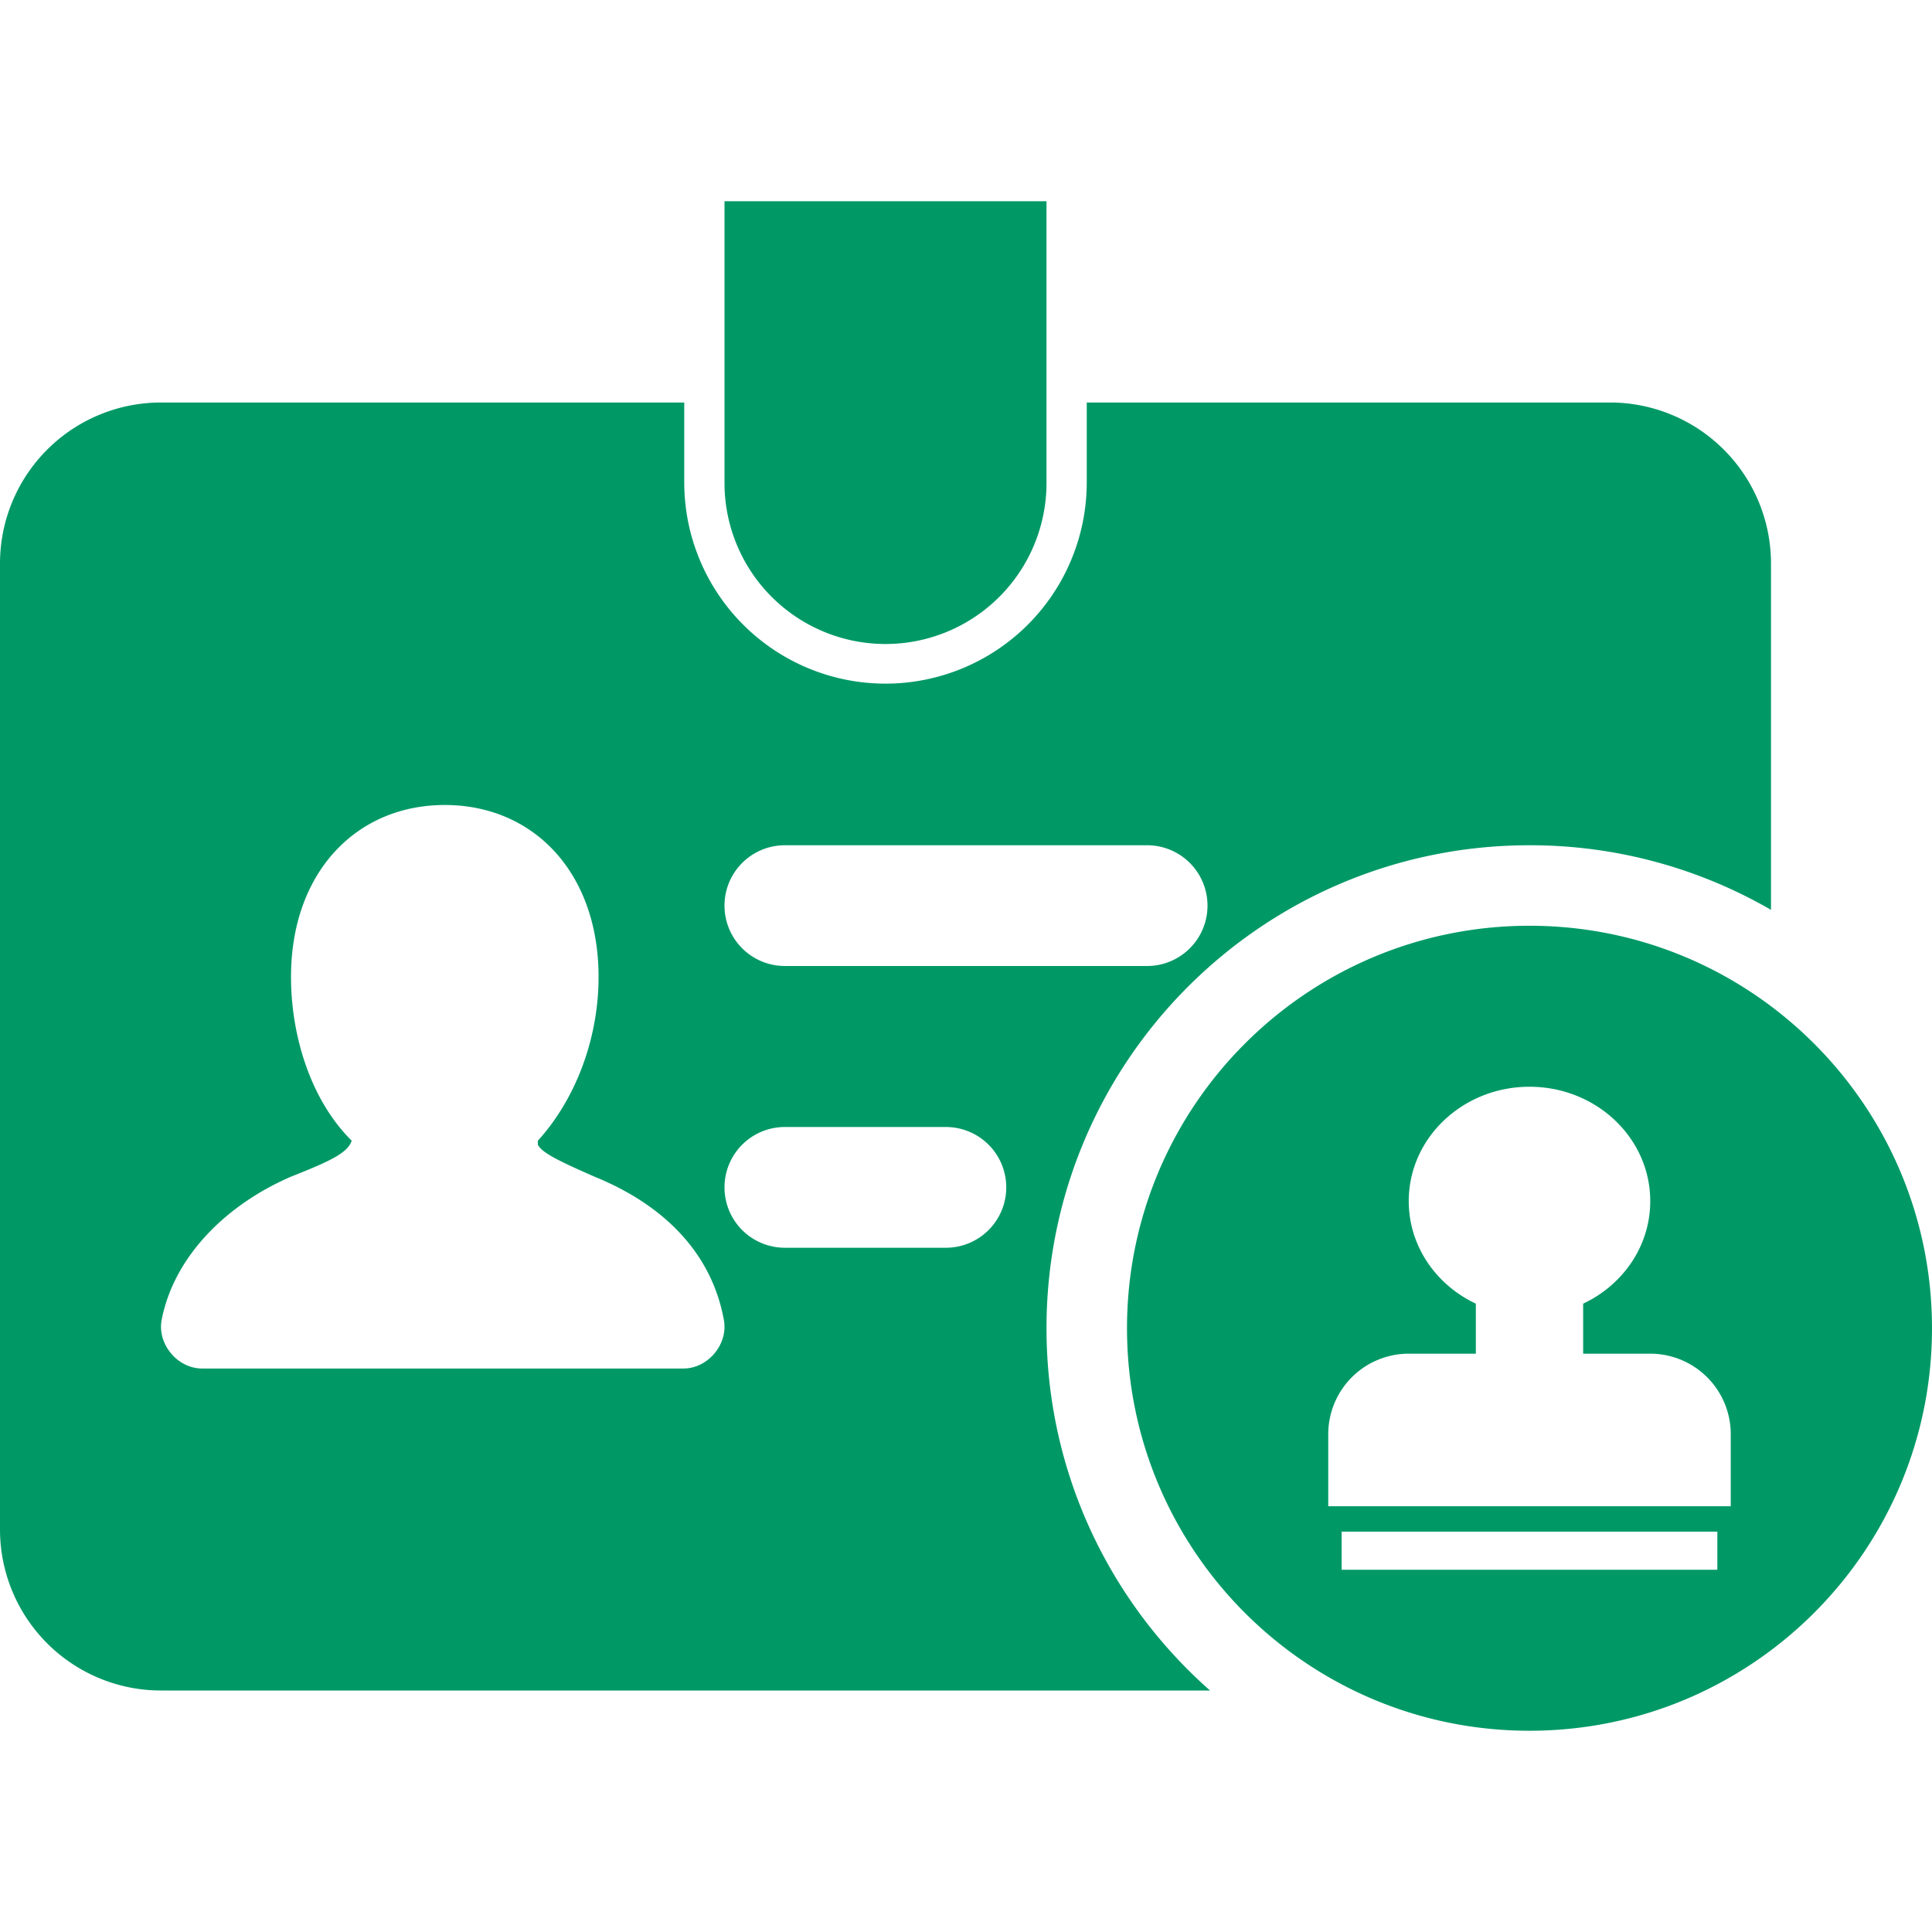 <?xml version="1.0" standalone="no"?><!DOCTYPE svg PUBLIC "-//W3C//DTD SVG 1.1//EN" "http://www.w3.org/Graphics/SVG/1.1/DTD/svg11.dtd"><svg t="1617875249541" class="icon" viewBox="0 0 1024 1024" version="1.1" xmlns="http://www.w3.org/2000/svg" p-id="23111" xmlns:xlink="http://www.w3.org/1999/xlink" width="200" height="200"><defs><style type="text/css"></style></defs><path d="M938.667 482.24A254.827 254.827 0 0 0 810.667 448c-141.376 0-256 114.624-256 256 0 76.459 33.515 145.088 86.677 192H85.333a85.333 85.333 0 0 1-85.333-85.333V298.667a85.333 85.333 0 0 1 85.333-85.333h277.333v42.667a106.667 106.667 0 0 0 213.333 0v-42.667h277.333a85.333 85.333 0 0 1 85.333 85.333v183.573zM186.411 604.587c-2.133 6.357-10.731 10.603-32.171 19.072-34.325 14.827-62.208 42.368-68.629 76.267-2.133 12.693 8.576 25.408 21.44 25.408h255.232c12.864 0 23.595-12.715 21.44-25.408-6.421-36.011-32.171-61.44-68.629-76.267-19.307-8.469-27.883-12.715-30.016-16.939v-2.133c19.285-21.163 32.171-52.949 32.171-86.827 0-55.083-34.325-91.093-81.493-91.093-47.189 0-81.515 36.011-81.515 91.093 0 31.765 10.731 65.664 32.171 86.827zM416 448a32 32 0 0 0 0 64h192a32 32 0 0 0 0-64h-192z m0 149.333a32 32 0 0 0 0 64h85.333a32 32 0 0 0 0-64h-85.333zM810.667 917.333c-117.824 0-213.333-95.509-213.333-213.333s95.509-213.333 213.333-213.333 213.333 95.509 213.333 213.333-95.509 213.333-213.333 213.333z m28.437-199.851v-26.517c21.077-9.92 35.563-30.528 35.563-54.336C874.667 603.136 846.016 576 810.667 576s-64 27.136-64 60.629c0 23.808 14.485 44.416 35.563 54.336v26.517H746.667a42.667 42.667 0 0 0-42.667 42.667v38.187h213.333v-38.187a42.667 42.667 0 0 0-42.667-42.667h-35.563z m-128 94.293V832h199.125v-20.203h-199.125zM384 106.667h170.667v149.333a85.333 85.333 0 1 1-170.667 0V106.667z" fill="#009966" p-id="23112"></path></svg>